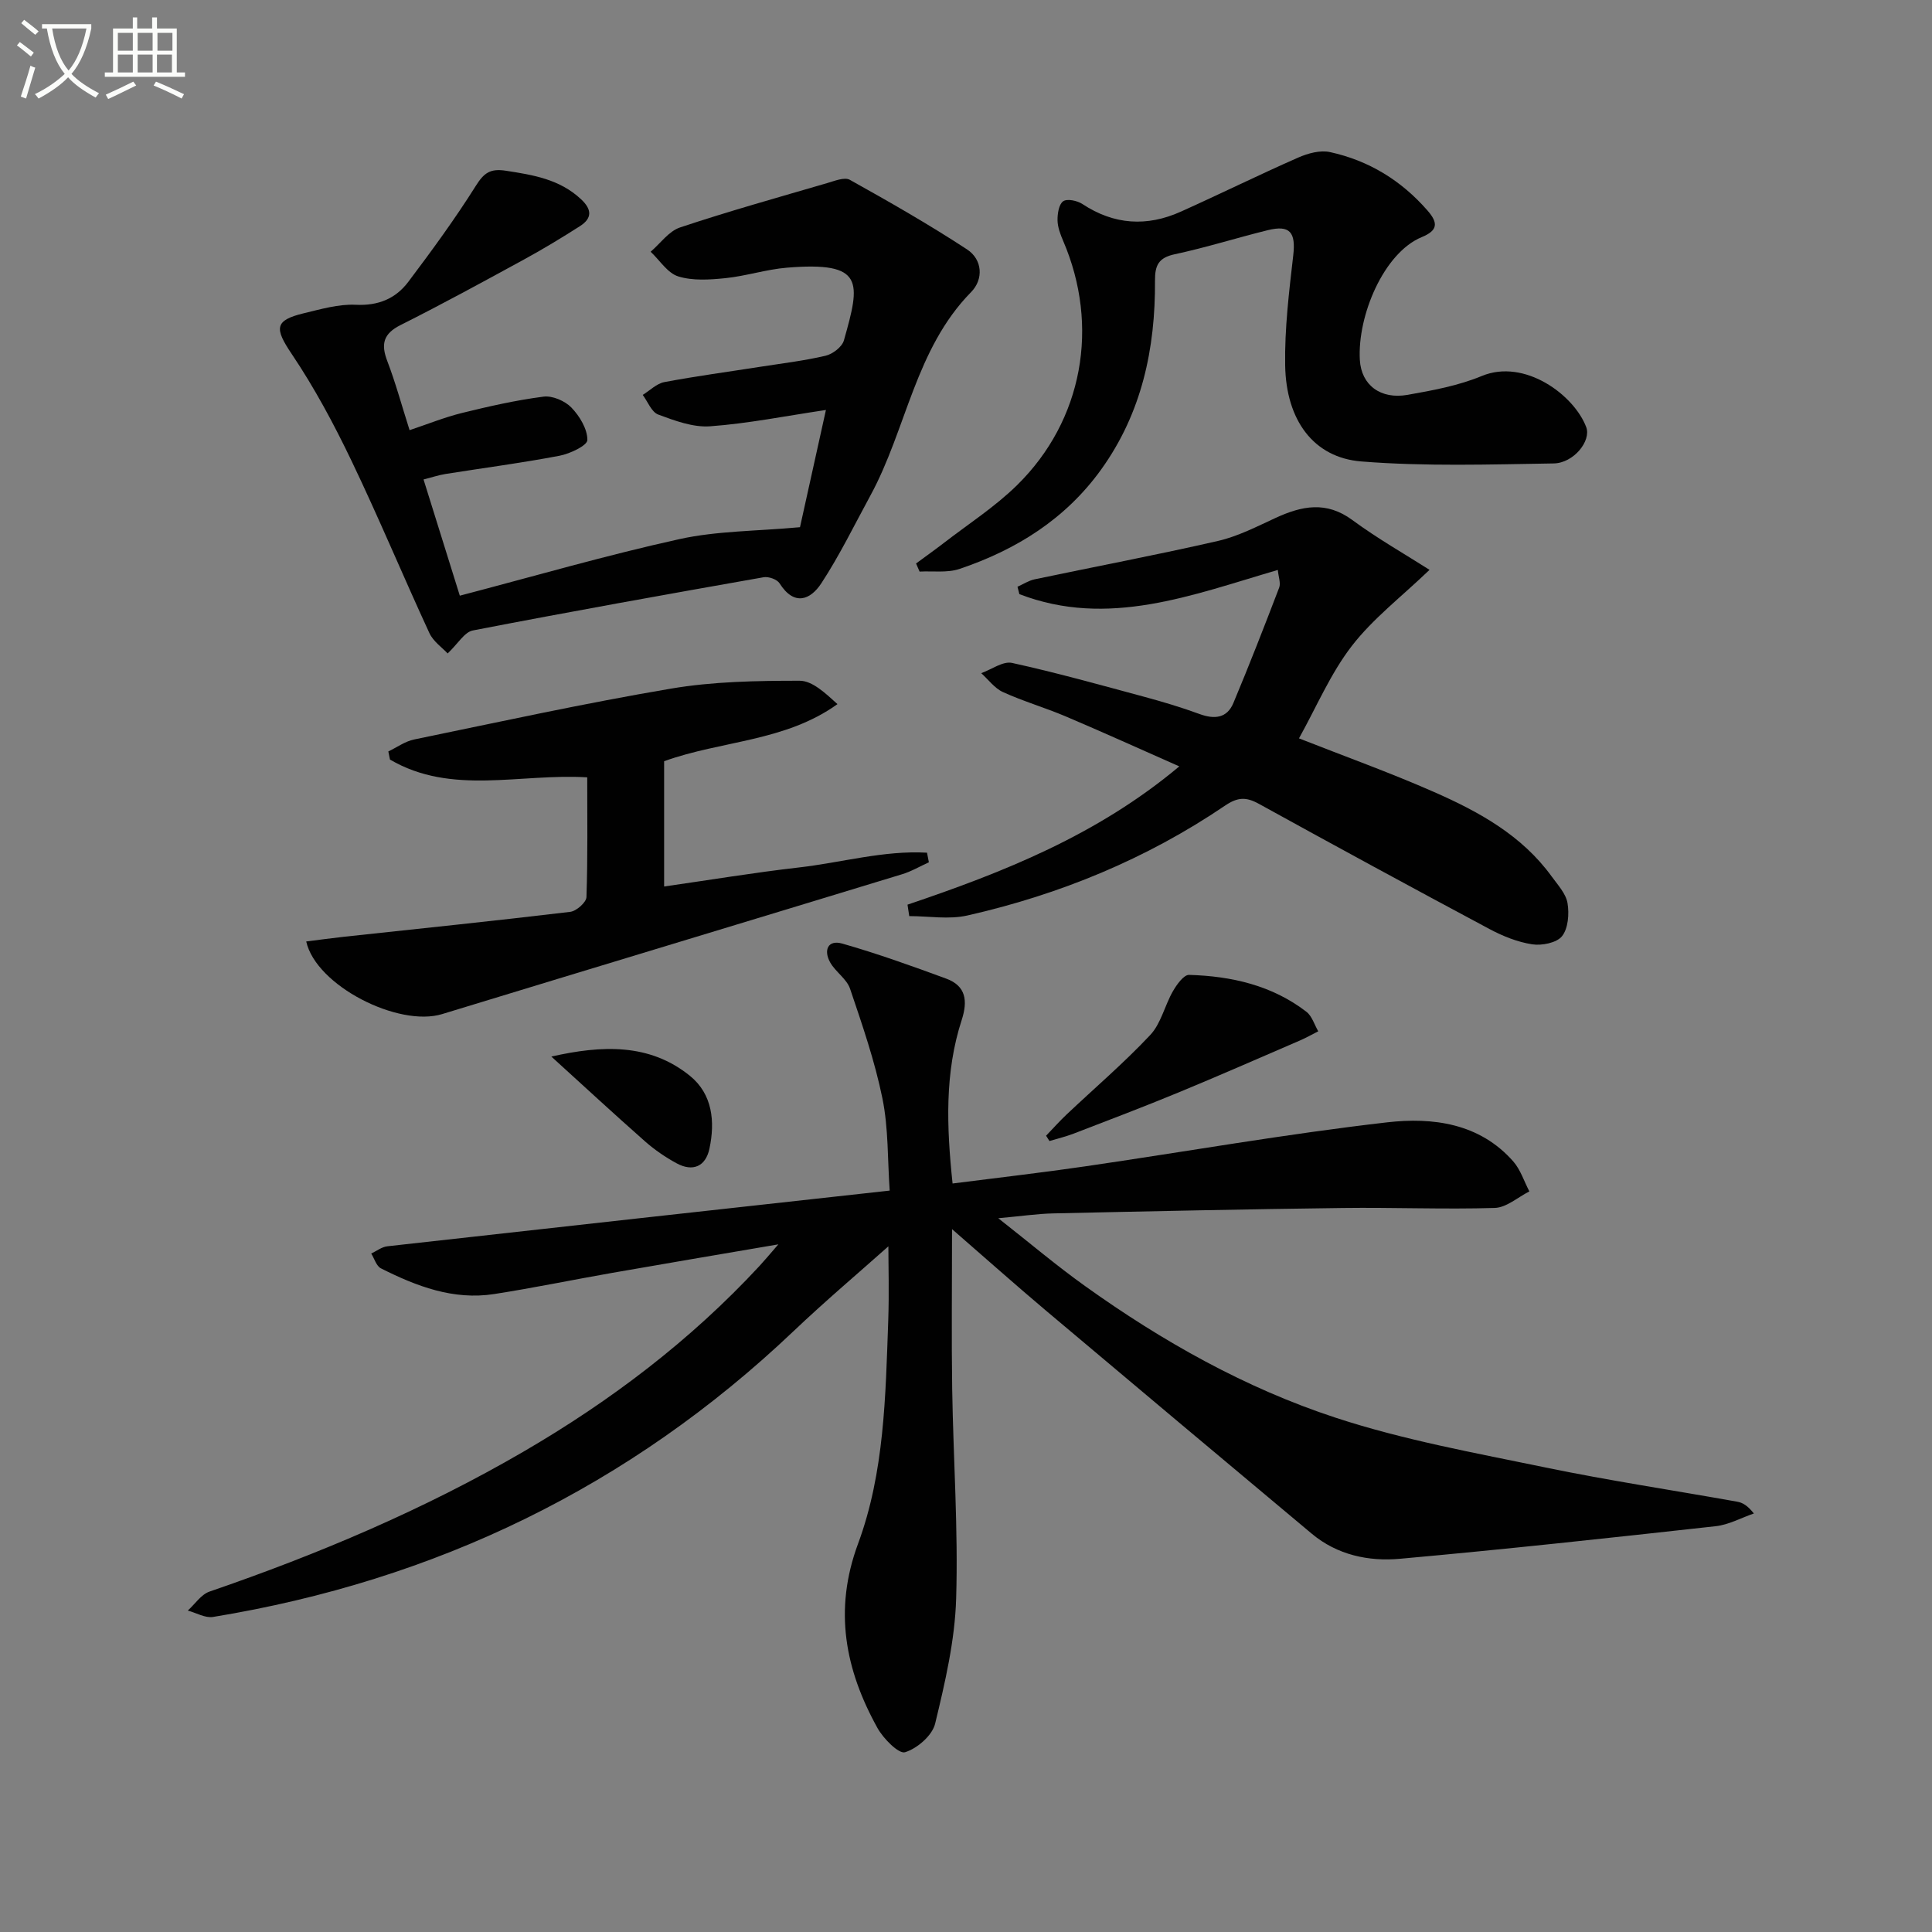 <svg enable-background="new 0 0 400 400" viewBox="0 0 400 400" xmlns="http://www.w3.org/2000/svg"><rect x="0" y="0" width="400" height="400" fill="#808080" stroke="none"/><path d="m6.4 11.7c-1-.8-1.9-1.6-2.9-2.3l.6-.7c.9.7 1.9 1.4 2.9 2.2zm-2.1 8.3c.7-2.1 1.4-4.2 2-6.4.2.1.6.3 1 .4-.7 2.3-1.3 4.4-1.9 6.4zm3-12.8c-1.1-.9-2.1-1.7-2.9-2.4l.6-.7c1 .8 2 1.5 3 2.4zm1.4-1.3v-.9h10.2v.9c-.9 4.2-2.3 7.3-4.1 9.4 1.3 1.4 3.2 2.7 5.7 4-.2.2-.4.5-.7.9-2.5-1.4-4.4-2.7-5.7-4.2-1.4 1.5-3.5 3-6.1 4.4 0 0 0 0-.1-.1-.3-.4-.5-.7-.7-.8 2.7-1.3 4.7-2.8 6.2-4.2-1.8-2.2-3-5.3-3.7-9.4zm9.2 0h-7.1c.6 3.8 1.7 6.7 3.4 8.7 1.7-2 2.9-4.8 3.7-8.7z" fill="#fbfcfa"/><path d="m31.6 3.6h.9v2.3h4.1v9.1h1.7v.9h-16.6v-.9h1.7v-9.1h4.1v-2.3h.9v2.3h3.1v-2.3zm-4 13.3.6.8c-1.9.9-3.8 1.9-5.8 2.8-.2-.3-.3-.6-.5-.9 2-.9 3.9-1.8 5.7-2.7zm-3.2-10.1v3.7h3.1v-3.7zm0 4.5v3.7h3.1v-3.7zm4.1-4.5v3.7h3.1v-3.7zm0 4.5v3.7h3.1v-3.7zm9.1 9.1c-2.1-1.1-4.1-2-5.8-2.7l.5-.8c2.2.9 4.1 1.8 5.8 2.6zm-1.9-13.6h-3.1v3.7h3.1zm-3.2 4.5v3.7h3.1v-3.7z" fill="#fbfcfa"/><g fill="#010101"><path d="m197.22 245.03c9.39-1.2 18.41-2.23 27.39-3.54 20.86-3.04 41.64-6.72 62.57-9.12 9.38-1.08 19.15.14 26.14 8.11 1.5 1.72 2.23 4.11 3.32 6.19-2.39 1.2-4.75 3.35-7.17 3.42-10.48.32-20.98-.13-31.47.01-19.97.25-39.94.68-59.91 1.12-3.31.07-6.61.57-11.41 1 6.59 5.18 12.09 9.84 17.94 14.02 16.03 11.48 33.22 21.15 51.9 27.28 14.1 4.63 28.89 7.29 43.48 10.31 13.15 2.72 26.44 4.71 39.67 7.08 1.09.19 2.11.75 3.45 2.44-2.62.9-5.19 2.33-7.87 2.63-21.79 2.41-43.59 4.79-65.43 6.75-6.48.58-12.96-.78-18.24-5.2-18.38-15.38-36.75-30.78-55.07-46.22-6.18-5.21-12.22-10.59-19.4-16.83 0 11.98-.13 22.54.03 33.1.23 14.47 1.26 28.96.82 43.41-.26 8.68-2.3 17.38-4.35 25.87-.59 2.45-3.71 5.15-6.23 5.92-1.3.4-4.47-2.8-5.69-4.98-6.71-12.08-9.13-24.44-4.05-38.16 5.48-14.8 5.7-30.61 6.26-46.22.2-5.74.03-11.5.03-15.38-6.06 5.4-13.02 11.28-19.61 17.54-33.93 32.24-74.15 51.65-120.2 59.19-1.63.27-3.49-.85-5.24-1.32 1.49-1.34 2.75-3.33 4.5-3.93 22.52-7.74 44.37-16.97 64.98-28.96 18.08-10.52 34.61-23.05 48.87-38.44.99-1.07 1.93-2.2 3.92-4.49-12.39 2.12-23.39 3.97-34.38 5.9-8.16 1.43-16.29 3.12-24.47 4.39-8.44 1.31-16.08-1.62-23.43-5.32-.95-.48-1.36-2.02-2.01-3.07 1.11-.52 2.18-1.37 3.34-1.5 34.33-3.85 68.66-7.63 104-11.53-.45-6.37-.24-12.87-1.5-19.07-1.57-7.71-4.17-15.23-6.7-22.71-.69-2.05-3.01-3.49-4.12-5.46-1.4-2.49-.51-4.76 2.51-3.9 7.27 2.08 14.42 4.64 21.53 7.26 4.07 1.5 4.47 4.58 3.2 8.53-3.56 10.93-3.14 22.14-1.9 33.88z"/><path d="m92.68 135.29c-1.11-1.2-2.97-2.47-3.78-4.22-5.49-11.88-10.51-23.97-16.17-35.76-3.63-7.57-7.64-15.04-12.32-22-3.57-5.31-3.64-6.98 2.48-8.45 3.54-.85 7.21-1.93 10.77-1.76 4.66.23 8.25-1.27 10.86-4.73 4.88-6.47 9.68-13.04 13.99-19.89 1.7-2.71 3.01-3.63 6.24-3.13 5.66.87 11.11 1.76 15.53 5.88 2.3 2.14 2.34 3.96-.22 5.6-3.78 2.41-7.62 4.74-11.56 6.89-8.46 4.62-16.93 9.24-25.55 13.57-3.59 1.8-4.12 3.94-2.76 7.48 1.71 4.47 2.96 9.11 4.61 14.29 3.75-1.25 7.24-2.67 10.85-3.56 5.57-1.37 11.2-2.65 16.88-3.38 1.84-.24 4.44.88 5.77 2.26 1.71 1.77 3.32 4.44 3.31 6.72-.01 1.14-3.61 2.85-5.78 3.26-7.81 1.49-15.72 2.52-23.58 3.77-1.42.23-2.8.69-4.56 1.14 2.51 8.03 4.87 15.59 7.51 24.06 15.39-4.03 30.31-8.37 45.46-11.71 7.79-1.72 15.98-1.64 24.97-2.47 1.57-7.1 3.48-15.7 5.37-24.27-8.34 1.24-16.13 2.81-23.98 3.38-3.52.26-7.31-1.16-10.74-2.43-1.38-.51-2.16-2.66-3.21-4.07 1.48-.91 2.87-2.34 4.47-2.65 6.52-1.23 13.1-2.11 19.66-3.14 4.59-.72 9.22-1.26 13.73-2.32 1.47-.34 3.41-1.83 3.79-3.17 3.44-12.13 4.3-16.38-11.79-15.06-4.28.35-8.46 1.73-12.74 2.17-3.24.33-6.75.57-9.76-.36-2.22-.69-3.83-3.33-5.72-5.11 2.01-1.72 3.76-4.26 6.09-5.03 10.04-3.35 20.25-6.2 30.41-9.17 1.55-.45 3.63-1.31 4.74-.69 8.22 4.58 16.41 9.26 24.27 14.41 3.2 2.1 3.45 6.18.83 8.84-11.59 11.81-13.36 28.36-20.84 42.11-3.32 6.1-6.37 12.38-10.16 18.17-2.28 3.48-5.64 4.77-8.65.01-.52-.82-2.26-1.44-3.29-1.26-20.09 3.54-40.18 7.14-60.21 11.02-1.74.33-3.09 2.75-5.22 4.76z"/><path d="m187.89 187.3c19.87-6.72 39.25-14.37 56.27-28.63-8.22-3.63-15.84-7.09-23.55-10.36-4.27-1.81-8.76-3.11-12.97-5.03-1.73-.79-3.01-2.58-4.49-3.91 2.14-.76 4.5-2.53 6.38-2.12 9.21 2.02 18.31 4.57 27.43 7.03 3.84 1.04 7.66 2.18 11.39 3.55 3.09 1.13 5.68.89 7.01-2.28 3.31-7.9 6.42-15.89 9.48-23.89.36-.94-.15-2.21-.28-3.66-17.76 5.19-35.13 12.08-53.51 5.01-.13-.51-.26-1.02-.39-1.53 1.18-.53 2.32-1.28 3.56-1.54 12.65-2.66 25.37-5.06 37.97-7.95 4.13-.95 8.04-2.98 11.93-4.77 5.42-2.49 10.48-3.53 15.87.45 5.25 3.87 10.97 7.11 15.98 10.31-5.81 5.58-11.72 10.09-16.11 15.78-4.4 5.71-7.29 12.59-10.92 19.11 9.27 3.65 18.74 7.05 27.93 11.09 9.31 4.09 18.22 8.98 24.4 17.52 1.26 1.74 2.94 3.54 3.27 5.51.37 2.22.14 5.23-1.14 6.84-1.11 1.38-4.18 1.99-6.18 1.68-3.05-.47-6.1-1.7-8.85-3.17-15.97-8.53-31.87-17.17-47.72-25.91-2.65-1.46-4.39-1.42-7.04.38-16.27 11.03-34.2 18.4-53.32 22.73-3.83.87-8.01.13-12.04.13-.13-.8-.24-1.58-.36-2.37z"/><path d="m189.66 116.66c1.9-1.4 3.82-2.76 5.69-4.2 5.12-3.96 10.64-7.51 15.23-12.02 13.65-13.41 17.11-32.95 9.54-50.56-.58-1.35-1.14-2.83-1.17-4.26-.02-1.37.27-3.32 1.17-3.95.82-.58 2.92-.13 3.98.57 6.55 4.32 13.35 4.74 20.38 1.58 8.14-3.66 16.14-7.61 24.31-11.2 2-.88 4.55-1.58 6.58-1.13 8.02 1.75 14.75 5.87 20.19 12.11 2.26 2.59 2.1 4.13-1.2 5.49-7.86 3.25-13.34 16.25-12.82 25.42.3 5.26 4.33 8.22 9.88 7.24 5.2-.92 10.54-1.9 15.38-3.91 8.84-3.66 19.08 3.91 21.61 10.59 1.07 2.83-2.57 7.45-6.75 7.52-13.27.21-26.6.64-39.8-.41-9.9-.78-15.59-8.54-15.78-19.88-.13-7.58.8-15.21 1.67-22.77.55-4.77-.65-6.38-5.29-5.23-6.44 1.59-12.78 3.6-19.25 4.98-3.35.72-4.1 2.29-4.08 5.46.09 14.09-2.74 27.42-11.15 39.11-7.38 10.26-17.58 16.62-29.32 20.58-2.53.85-5.5.4-8.27.55-.26-.56-.49-1.12-.73-1.68z"/><path d="m63.4 194.92c2.81-.35 5.25-.69 7.7-.96 15.65-1.69 31.32-3.3 46.95-5.17 1.28-.15 3.33-1.96 3.37-3.05.28-8.29.16-16.59.16-24.8-13.99-.85-28.08 3.79-40.84-3.68-.11-.56-.22-1.12-.34-1.68 1.78-.85 3.47-2.1 5.35-2.48 17.7-3.65 35.37-7.52 53.18-10.53 8.73-1.48 17.74-1.63 26.62-1.63 2.64 0 5.29 2.53 7.84 4.84-10.88 7.8-23.95 7.52-35.89 11.82v25.94c9.38-1.34 18.61-2.88 27.9-3.94 8.83-1.01 17.59-3.57 26.53-3.06.13.66.26 1.33.38 1.99-1.85.84-3.64 1.9-5.57 2.48-31.72 9.68-63.47 19.25-95.18 28.94-9.03 2.78-26.12-5.85-28.16-15.03z"/><path d="m216.58 235.14c1.4-1.46 2.75-2.98 4.22-4.37 5.8-5.48 11.89-10.68 17.34-16.48 2.24-2.38 3-6.11 4.7-9.07.79-1.37 2.24-3.41 3.34-3.38 8.76.25 17.16 2.15 24.29 7.63 1.17.9 1.66 2.68 2.46 4.05-1.27.64-2.51 1.35-3.81 1.91-8.35 3.6-16.67 7.26-25.07 10.73-7.21 2.98-14.5 5.75-21.78 8.55-1.62.62-3.32 1.02-4.99 1.53-.23-.37-.46-.74-.7-1.1z"/><path d="m114.15 218.75c10.45-2.36 20.31-2.79 28.68 3.98 4.69 3.79 5.25 9.48 4.05 15.1-.78 3.66-3.42 4.85-6.79 3.02-2.31-1.25-4.54-2.78-6.51-4.51-6.55-5.78-12.96-11.71-19.43-17.59z"/></g></svg>